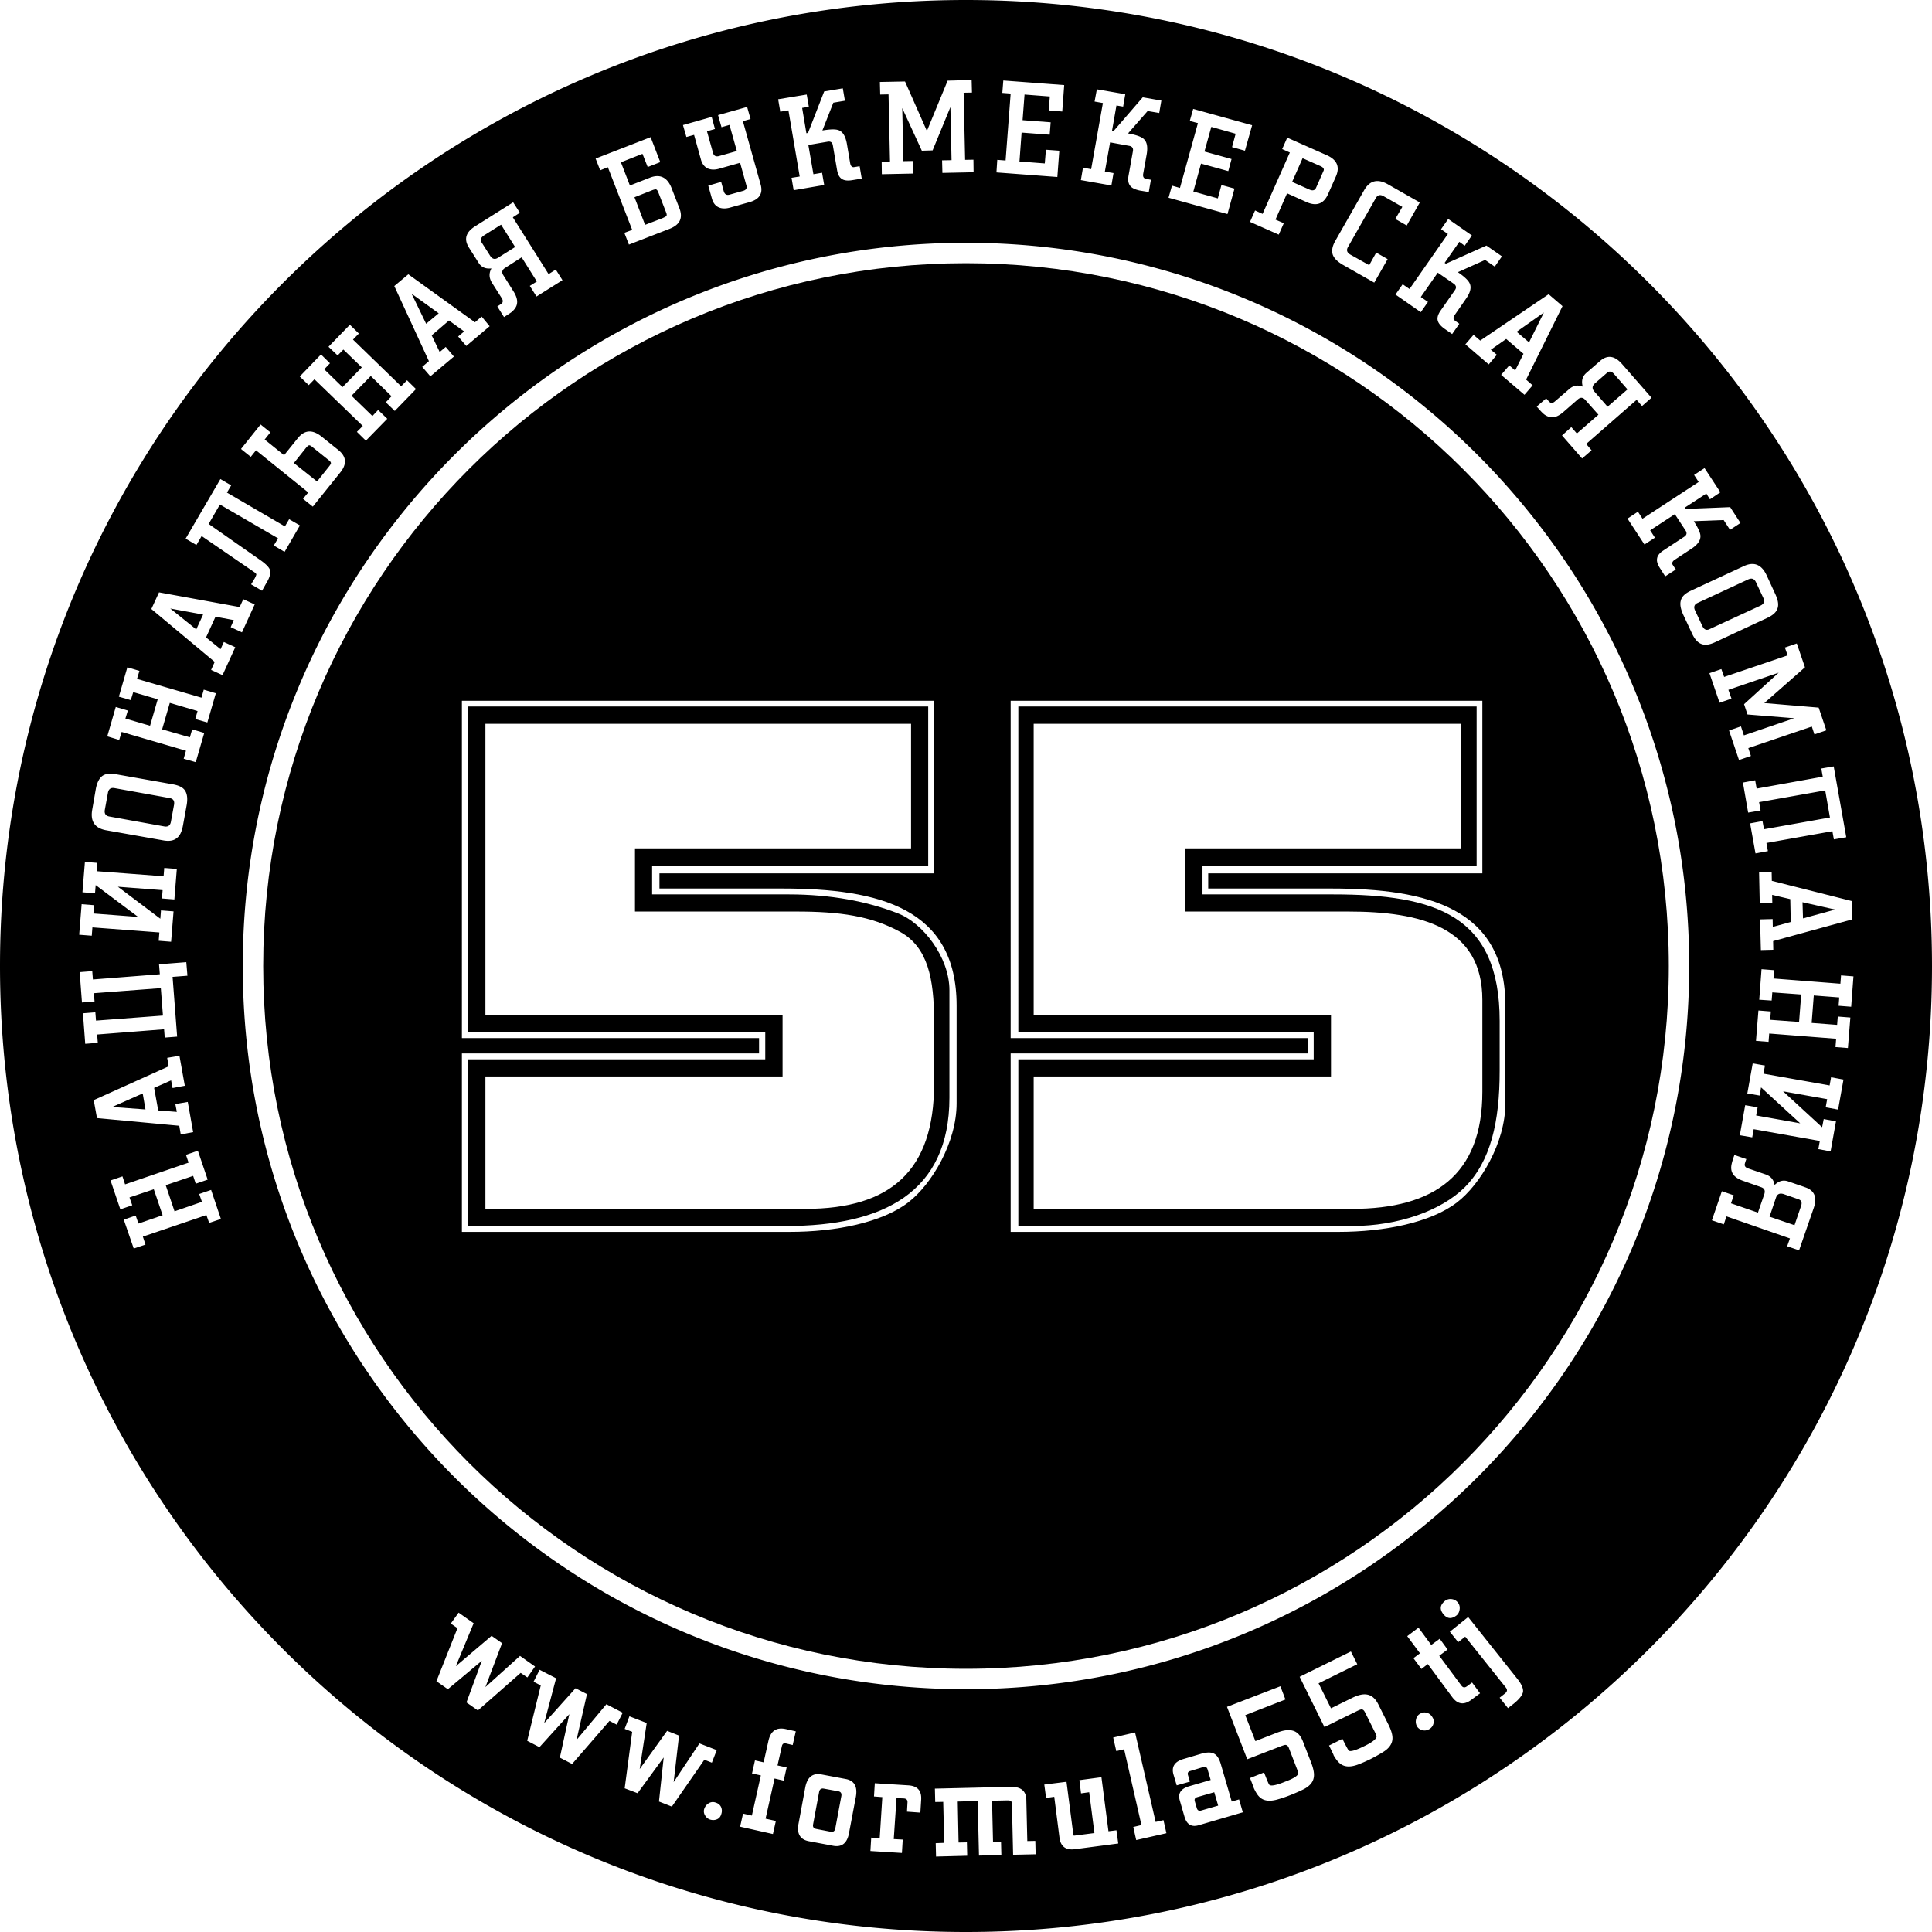 <svg clip-rule="evenodd" fill-rule="evenodd" height="2500" image-rendering="optimizeQuality" shape-rendering="geometricPrecision" text-rendering="geometricPrecision" viewBox="0 0 118.33 118.33" width="2500" xmlns="http://www.w3.org/2000/svg"><path d="m59.16 16.12c23.78 0 43.05 19.27 43.05 43.05 0 23.77-19.27 43.04-43.05 43.04-23.77 0-43.04-19.27-43.04-43.04 0-23.78 19.27-43.05 43.04-43.05zm2.74 47.46h18.21v.94h-18.21v10.93h20.08c2.81 0 5.65-.57 7.25-1.8 1.44-1.1 2.97-3.67 2.97-6.07v-5.99c0-5.97-4.74-7.17-10.68-7.17h-7.52v-.93h16.79v-10.57h-28.89zm-32.17-1.4h18.2v3.75h-18.2v8.11h19.61c5.22 0 7.87-2.35 7.87-7.64v-3.87c0-2.58-.38-4.51-2.07-5.45-1.79-.98-3.69-1.25-6.39-1.25h-9.86v-3.87h16.91v-7.63h-26.07zm33.58 0h18.21v3.75h-18.21v8.11h19.5c5.03 0 7.98-2.08 7.98-7.17v-5.63c0-4.46-3.76-5.41-8.22-5.41h-9.98v-3.87h16.91v-7.63h-26.19zm-35.02 1.4h18.2v.94h-18.2v10.93h20.08c2.81 0 5.65-.57 7.25-1.8 1.44-1.1 2.97-3.67 2.97-6.07v-5.99c0-5.97-4.74-7.17-10.69-7.17h-7.51v-.93h16.79v-10.57h-28.89zm.38-.35h18.2v1.65h-18.2v10.21h19.49c5.9 0 9.99-2.03 9.99-7.86v-6.58c0-2.02-1.62-4.12-3.16-4.71-1.87-.73-4.09-1.16-6.71-1.16h-8.34v-1.76h16.91v-9.75h-28.18zm33.7 0h18.09v1.65h-18.09v10.21h20.44c2.82 0 5.45-.93 6.9-2.37 1.59-1.6 2.14-4 2.14-7.14v-3.05c0-6.46-3.88-7.75-10.22-7.75h-7.98v-1.76h16.79v-9.75h-28.07z"/><path d="m59.16 0c32.67 0 59.17 26.5 59.17 59.17s-26.5 59.16-59.17 59.16-59.16-26.49-59.16-59.16 26.49-59.17 59.16-59.17zm30.13 98.15c.09.11.13.25.11.41s-.08.29-.19.38c-.31.24-.58.21-.81-.08-.24-.3-.2-.56.1-.81.12-.09.26-.13.41-.11.16.02.28.09.38.21zm3.64 4.67c.27.34.38.61.35.81-.04.2-.23.44-.56.71l-.36.28-.51-.64.34-.27c.13-.11.14-.22.04-.35l-2.49-3.12-.43.34-.51-.64 1.12-.9zm-2.28.89-.55.41c-.44.32-.82.27-1.15-.17l-1.5-2.03-.39.3-.49-.66.4-.3-.78-1.05.69-.52.78 1.06.52-.38.48.66-.51.38 1.35 1.82c.1.14.21.15.35.05l.31-.23zm-2.91 1.48c.08.13.09.26.05.4s-.13.25-.26.32-.26.1-.41.06a.519.519 0 0 1 -.33-.23.59.59 0 0 1 -.06-.43c.03-.15.11-.27.25-.35s.28-.1.43-.05c.14.04.25.14.33.28zm-2.69.46c.18.37.26.67.23.9-.03.28-.21.53-.54.74-.22.14-.49.29-.8.45-.29.14-.56.26-.81.35-.46.16-.81.13-1.07-.09-.13-.11-.26-.28-.39-.51.05.08-.04-.12-.27-.58l.82-.41c.22.44.35.68.39.72.09.08.42-.01.96-.28.52-.25.76-.46.74-.6-.01-.05-.04-.12-.08-.21l-.63-1.26c-.06-.12-.13-.18-.22-.17-.05 0-.15.04-.29.11l-1.97.97-1.52-3.08 3.14-1.55.39.78-2.37 1.17.76 1.53 1.28-.63c.38-.19.69-.26.94-.21.28.05.51.25.69.62zm-4.74 2.32c.15.39.2.7.15.92-.05.28-.26.51-.6.69-.24.12-.51.24-.84.37-.3.12-.58.21-.84.28-.47.12-.82.06-1.06-.19-.12-.12-.23-.31-.34-.55.04.09-.03-.11-.22-.59l.86-.34c.18.46.28.71.32.75.09.1.42.04.98-.19.54-.2.81-.38.79-.53 0-.05-.02-.12-.06-.21l-.51-1.32c-.04-.12-.12-.18-.21-.19-.04 0-.14.03-.3.09l-2.04.79-1.24-3.21 3.27-1.26.31.81-2.46.96.62 1.59 1.33-.52c.39-.15.71-.19.96-.12.27.07.49.3.63.68zm-4.19 3.03-2.7.79c-.44.13-.73-.04-.87-.51l-.29-1c-.13-.43.06-.72.55-.87l1.34-.39-.19-.65c-.04-.13-.13-.18-.27-.14l-.79.24c-.13.03-.18.12-.14.25l.12.4-.81.23-.2-.67c-.13-.47.07-.79.63-.95l1.08-.32c.33-.09.58-.1.76-.01.19.09.32.29.42.61l.68 2.33.45-.13zm-1.51-.41-.24-.82-1.04.3c-.14.04-.19.13-.15.26l.12.41c.04.14.13.19.27.15zm-3.17 1.69-1.85.42-.18-.8.5-.12-1.06-4.64-.48.11-.19-.83 1.34-.31 1.26 5.48.48-.11zm-2.95.63-2.66.35c-.56.07-.87-.17-.94-.71l-.32-2.5-.5.07-.11-.82 1.36-.17.4 3.09c.02.15.04.22.06.21l1.25-.16-.32-2.5-.5.07-.1-.81 1.35-.18.43 3.31.49-.06zm-5.06.66-1.38.03-.07-3.06c0-.13-.03-.21-.07-.24a.584.584 0 0 0 -.21-.03l-.94.02.06 2.52.49-.01.02.82-1.37.03-.08-3.34-1.22.03.05 2.51.51-.01.02.82-1.91.05-.02-.82.52-.02-.06-2.51-.49.01-.02-.82 4.64-.11c.63-.01.95.25.96.8l.06 2.52.49-.01zm-7.06-2.55-.82-.06.03-.54c.02-.17-.06-.26-.23-.27l-.44-.02-.17 2.51.55.03-.05.82-1.93-.12.05-.82.52.03.16-2.51-.51-.04.05-.81 2.07.13c.55.04.8.33.77.87zm-4.37 1.25c-.11.62-.44.88-.97.78l-1.49-.28c-.53-.1-.75-.46-.63-1.08l.41-2.21c.12-.63.45-.9.99-.8l1.49.28c.53.1.73.47.62 1.09zm-.84-.28.37-1.98c.03-.17-.03-.27-.19-.3l-.88-.16c-.16-.03-.26.04-.29.2l-.37 1.99c-.03.16.04.25.2.28l.88.17c.15.03.25-.04.28-.2zm-3.82.34-2.01-.45.18-.8.54.12.55-2.46-.54-.12.18-.8.53.12.3-1.34c.14-.59.48-.82 1.05-.7l.62.14-.19.84-.42-.1c-.13-.03-.21.03-.24.16l-.27 1.19.56.12-.18.81-.56-.13-.55 2.46.63.14zm-3.16-1.23c-.04.15-.12.26-.25.32s-.27.07-.42.03a.538.538 0 0 1 -.32-.25.476.476 0 0 1 -.06-.4c.05-.15.14-.27.27-.35s.27-.1.42-.05c.16.05.27.13.34.27.06.13.07.28.02.43zm-.58-3.14-.46-.18-1.99 2.87-.79-.31.29-2.7-1.6 2.19-.79-.3.46-3.46-.46-.18.29-.77 1.06.41-.43 2.82 1.68-2.34.73.29-.33 2.85 1.58-2.37 1.06.41zm-5.83-2.33-.44-.23-2.29 2.64-.75-.39.58-2.66-1.83 2.02-.75-.39.83-3.39-.44-.23.37-.73 1.01.52-.73 2.75 1.92-2.14.7.36-.64 2.81 1.83-2.19 1 .52zm-5.47-2.89-.41-.28-2.62 2.3-.7-.49.94-2.55-2.08 1.74-.7-.49 1.29-3.25-.41-.28.48-.67.92.65-1.09 2.63 2.19-1.86.64.45-1.02 2.69 2.12-1.91.92.65zm-20.18-32.26.6 1.77-.73.25-.16-.48-1.68.57.54 1.6 1.68-.58-.17-.48.73-.25.6 1.78-.72.24-.17-.48-3.89 1.32.16.49-.72.24-.61-1.77.73-.25.17.49 1.48-.51-.54-1.59-1.49.5.17.48-.73.25-.6-1.77.73-.25.16.49 3.89-1.33-.16-.48zm-1.13-5.82.33 1.84-.75.14-.09-.47-1.04.46.25 1.38 1.14.09-.09-.48.76-.13.33 1.85-.76.14-.09-.53-5.04-.47-.2-1.1 4.59-2.07-.09-.52zm-2.25 2.31-1.87.83 2.04.15zm2.67-8.04.07.83-.91.07.28 3.66-.76.06-.04-.51-4.1.32.04.51-.77.06-.14-1.87.76-.06.04.51 4.1-.31-.13-1.68-4.1.31.04.51-.77.06-.14-1.86.77-.06.04.51 4.1-.32-.05-.61zm-.58-5.71-.15 1.87-.76-.06.04-.51-2.74-.21 2.6 1.96.04-.51.77.06-.15 1.86-.76-.06.04-.51-4.1-.31-.04.51-.77-.06.15-1.87.76.06-.04.51 2.74.21-2.6-1.95-.04.5-.77-.06.15-1.86.76.06-.04.51 4.1.31.04-.51zm-.23-5.18c.38.07.63.2.75.41.12.2.15.5.08.88l-.22 1.21c-.07.39-.19.65-.38.79-.19.16-.47.21-.84.14l-3.5-.62c-.69-.13-.97-.55-.84-1.27l.22-1.27c.07-.37.2-.63.39-.78.19-.14.47-.18.84-.11zm-.21.84-3.38-.61c-.23-.04-.36.06-.4.29l-.19 1.04c-.04.23.05.37.28.41l3.38.61c.22.03.35-.06.39-.3l.19-1.03c.04-.24-.05-.37-.27-.41zm2.83-6.42-.52 1.79-.74-.21.14-.49-1.7-.5-.47 1.62 1.7.49.14-.49.74.22-.52 1.79-.74-.21.14-.49-3.94-1.15-.15.49-.73-.22.52-1.8.74.22-.15.49 1.51.44.47-1.62-1.5-.44-.15.49-.73-.21.52-1.8.74.22-.15.49 3.95 1.15.14-.49zm2.38-5.44-.78 1.71-.69-.32.19-.43-1.12-.21-.58 1.27.89.72.2-.44.7.32-.78 1.71-.7-.32.22-.49-3.88-3.24.47-1.02 4.94.9.22-.48zm-3.16.62-2.01-.37 1.59 1.28zm5.93-5.46-.94 1.62-.66-.39.26-.44-3.56-2.07-.69 1.19 3.16 2.21c.34.24.54.44.59.6.06.19 0 .46-.21.8l-.27.48-.67-.39.23-.38c.05-.1.08-.17.09-.22 0-.04-.04-.09-.13-.15l-3.22-2.21-.32.55-.66-.39 2.13-3.65.66.39-.26.44 3.55 2.07.26-.44zm2.35-4.62c.5.4.54.86.12 1.38l-1.68 2.09-.6-.48.32-.39-3.2-2.58-.32.4-.6-.48 1.2-1.5.6.48-.35.44 1.19.96.83-1.03c.42-.53.91-.56 1.48-.1zm-.59.62-1.01-.81c-.09-.08-.17-.11-.21-.09-.05.02-.11.08-.2.19l-.71.89 1.42 1.13.71-.89c.09-.11.14-.19.14-.23 0-.05-.04-.12-.14-.19zm5.35-4.35-1.3 1.34-.55-.53.35-.37-1.27-1.24-1.18 1.21 1.28 1.24.35-.37.56.54-1.31 1.34-.55-.54.36-.36-2.96-2.86-.35.36-.55-.53 1.3-1.35.55.54-.35.37 1.12 1.09 1.18-1.21-1.13-1.09-.35.36-.56-.53 1.31-1.35.55.54-.36.37 2.95 2.86.36-.37zm4.51-3.85-1.43 1.21-.5-.58.37-.31-.93-.67-1.06.91.49 1.02.37-.31.5.59-1.44 1.21-.5-.58.41-.35-2.12-4.6.86-.72 4.08 2.94.41-.35zm-3.12-.79-1.66-1.2.89 1.84zm7.58-2.03-1.59 1-.41-.65.43-.27-.93-1.48-1 .64c-.2.12-.24.28-.12.46l.61.97c.2.31.27.58.22.8-.03.16-.14.32-.31.47-.07.06-.23.16-.48.32l-.41-.65c.17-.11.26-.17.29-.2.06-.08.06-.19-.02-.31l-.61-.96c-.17-.29-.18-.57-.02-.86-.36.04-.62-.07-.79-.35l-.59-.93c-.32-.51-.19-.94.38-1.3l2.33-1.47.41.64-.43.28 2.19 3.48.44-.28zm-2.9-2.03-.86-1.37-1.05.66c-.19.13-.24.27-.14.43l.51.8c.13.22.3.26.49.14zm10.06-2.38c.23.59.04 1.01-.59 1.26l-2.5.97-.28-.72.48-.18-1.49-3.84-.47.19-.28-.72 3.37-1.31.59 1.53-.77.3-.32-.81-1.32.52.55 1.42 1.23-.48c.62-.24 1.07-.02 1.33.66zm-.82.24-.47-1.21c-.04-.11-.09-.17-.14-.18s-.13.01-.26.06l-1.06.42.65 1.69 1.07-.41c.13-.06.21-.1.24-.14.02-.04.02-.12-.03-.23zm5.18-5.7-.47.13 1.09 3.89c.15.54-.08.9-.68 1.07l-1.22.34c-.27.07-.5.06-.69-.03-.2-.1-.33-.28-.4-.54l-.22-.78.79-.23.16.58c.06.19.18.25.36.2l.82-.23c.19-.05.26-.17.2-.35l-.38-1.37-1.31.37c-.26.07-.49.06-.69-.03-.19-.1-.33-.28-.4-.54l-.42-1.51-.47.13-.21-.73 1.76-.5.2.74-.49.14.37 1.32c.05.18.17.25.36.2l1.1-.31-.45-1.6-.49.14-.21-.74 1.78-.5zm6.81 3.65-.56.09c-.28.05-.5.03-.64-.06-.16-.09-.26-.27-.31-.55l-.26-1.52c-.03-.18-.14-.26-.33-.22l-1.17.2.31 1.79.53-.09.13.75-1.87.32-.13-.76.5-.08-.69-4.05-.5.08-.13-.76 1.75-.29.13.75-.41.07.26 1.55.1-.02.99-2.54 1.14-.19.13.76-.71.12-.67 1.7c.49-.08.82-.09 1.01-.01.25.1.41.38.49.83l.2 1.18c.03.16.09.24.2.25.02 0 .15-.02.38-.06zm6.85-.39-1.91.04-.02-.77.58-.01-.07-3.25-1.09 2.65-.66.02-1.2-2.61.07 3.25.58-.01.01.77-1.91.04-.01-.77.51-.01-.09-4.11-.51.01-.02-.77 1.54-.03 1.34 3.03 1.27-3.08 1.47-.04.02.77-.51.01.09 4.11.51-.01zm5.13.29-3.73-.28.05-.77.51.04.31-4.1-.51-.04.06-.76 3.73.28-.12 1.62-.83-.07.07-.85-1.55-.12-.12 1.57 1.72.13-.06.76-1.72-.13-.13 1.77 1.55.12.07-.84.82.06zm5.6.92-.55-.09c-.28-.06-.48-.15-.58-.28-.12-.14-.16-.35-.11-.63l.27-1.51c.03-.18-.05-.29-.24-.32l-1.16-.21-.32 1.79.53.09-.13.76-1.87-.33.13-.76.5.09.72-4.05-.51-.09.14-.75 1.74.3-.13.76-.41-.07-.27 1.54.1.02 1.78-2.06 1.14.2-.13.76-.71-.12-1.2 1.37c.49.09.81.2.96.34.2.18.26.49.18.95l-.21 1.17c-.03.16.01.26.1.3.02.01.15.04.37.08zm4.82 1.35-3.61-1 .21-.74.49.14 1.1-3.97-.5-.13.21-.74 3.61 1-.44 1.56-.79-.22.22-.82-1.49-.42-.42 1.51 1.66.46-.2.74-1.67-.46-.47 1.71 1.5.42.22-.82.8.22zm6.16-1.22c-.26.59-.7.76-1.31.49l-1.2-.54-.71 1.61.51.22-.31.7-1.76-.78.31-.7.46.21 1.67-3.76-.47-.21.31-.7 2.41 1.07c.64.28.83.72.57 1.31zm-.73-.4.45-1.02c.06-.12-.01-.22-.19-.3l-1.09-.48-.64 1.45 1.06.47c.2.09.34.05.41-.12zm3.56 5.82-1.92-1.09c-.34-.2-.54-.4-.62-.62-.08-.24-.03-.52.15-.84l1.77-3.11c.34-.6.83-.72 1.46-.36l1.95 1.11-.8 1.41-.7-.4.43-.74-1.16-.66c-.2-.11-.36-.07-.47.13l-1.7 2.99c-.11.19-.06.34.14.46l1.16.65.43-.77.7.4zm4.77 3.15-.46-.32c-.24-.17-.38-.34-.42-.5-.05-.17.01-.38.17-.61l.88-1.26c.11-.15.08-.29-.08-.4l-.97-.67-1.04 1.49.44.3-.44.63-1.55-1.08.44-.63.42.29 2.35-3.37-.42-.29.44-.63 1.45 1.01-.44.63-.33-.24-.9 1.29.08.05 2.48-1.11.95.66-.44.63-.59-.41-1.67.75c.41.28.65.51.73.7.11.25.03.56-.24.94l-.68.98c-.09.13-.1.23-.03.31.01.02.11.09.31.23zm4.43 3.72-1.43-1.22.5-.58.36.31.51-1.02-1.06-.91-.94.66.37.31-.5.59-1.43-1.23.5-.58.41.35 4.19-2.84.85.73-2.23 4.5.4.35zm.28-3.21.91-1.83-1.67 1.18zm3.25 7.11-1.23-1.41.57-.51.34.39 1.32-1.15-.79-.89c-.15-.18-.31-.19-.47-.05l-.87.76c-.27.24-.52.35-.74.34a.88.88 0 0 1 -.52-.24c-.07-.06-.2-.2-.39-.42l.58-.5c.13.15.21.23.24.25.09.05.19.03.3-.07l.86-.74c.25-.23.53-.28.84-.16-.1-.35-.02-.63.22-.84l.83-.72c.45-.4.9-.34 1.35.17l1.81 2.07-.58.51-.33-.38-3.09 2.7.33.39zm1.56-3.17 1.22-1.06-.82-.94c-.15-.17-.3-.2-.44-.07l-.71.62c-.2.17-.22.34-.06.52zm3.53 10.39-.3-.47c-.16-.24-.23-.45-.2-.61.02-.18.15-.35.38-.5l1.29-.85c.15-.1.18-.23.07-.39l-.65-.99-1.51.99.29.45-.64.42-1.04-1.59.64-.42.28.43 3.44-2.25-.28-.43.64-.42.97 1.48-.64.43-.22-.35-1.32.86.06.08 2.72-.11.63.97-.64.42-.39-.6-1.83.07c.27.41.41.72.41.92 0 .27-.18.53-.57.78l-1 .66c-.13.08-.18.18-.15.28.01.02.08.13.21.32zm3.04 4.04c-.35.16-.63.19-.85.09-.22-.09-.41-.32-.57-.68l-.52-1.11c-.16-.36-.21-.64-.14-.87.06-.24.27-.43.61-.59l3.23-1.5c.63-.3 1.1-.11 1.41.55l.54 1.17c.16.35.21.63.13.86-.07.23-.28.42-.62.58zm-.32-.81 3.12-1.44c.21-.1.27-.26.17-.47l-.45-.96c-.1-.21-.25-.27-.46-.18l-3.12 1.45c-.2.09-.25.25-.15.46l.45.96c.1.21.25.28.44.18zm1.8 8.02-.61-1.81.73-.25.18.55 3.08-1.05-2.86-.23-.21-.63 2.12-1.93-3.08 1.05.19.54-.73.25-.62-1.81.73-.25.17.48 3.89-1.32-.17-.48.73-.25.5 1.46-2.49 2.19 3.33.28.47 1.39-.73.25-.16-.48-3.89 1.32.16.48zm1.01 5.72-.33-1.84.76-.14.09.5 4.04-.72-.29-1.66-4.05.72.09.51-.76.13-.32-1.84.75-.14.09.51 4.05-.73-.09-.5.76-.13.77 4.34-.76.13-.09-.5-4.04.72.09.5zm.33 5.92-.05-1.88.77-.02.01.48 1.1-.3-.03-1.4-1.11-.26.01.49-.77.01-.04-1.88.77-.02.01.54 4.91 1.24.02 1.12-4.85 1.33.01.53zm2.58-1.94 1.97-.54-2-.45zm-2.88 7.5.15-1.86.76.06-.04.51 1.77.13.13-1.68-1.77-.13-.04.5-.76-.05.14-1.87.77.06-.04.51 4.1.32.04-.51.76.06-.14 1.86-.77-.06.04-.51-1.56-.12-.13 1.68 1.56.12.04-.51.77.06-.15 1.87-.76-.06.04-.51-4.1-.32-.04.51zm-.99 5.78.33-1.84.76.13-.09.5 2.7.48-2.4-2.2-.08.5-.76-.13.33-1.84.75.13-.09.5 4.05.72.09-.5.76.14-.33 1.84-.76-.14.09-.5-2.7-.48 2.39 2.2.1-.5.75.14-.33 1.84-.75-.14.09-.5-4.05-.72-.09.5zm-1.71 5.21.61-1.78.73.25-.17.49 1.65.57.39-1.13c.07-.22.01-.36-.2-.43l-1.08-.38c-.35-.12-.57-.28-.67-.48-.08-.15-.1-.34-.05-.56.02-.09.07-.28.17-.55l.73.25c-.07.19-.1.3-.1.33-.01.11.06.19.2.24l1.08.37c.32.11.5.33.55.65.25-.25.53-.33.84-.22l1.04.36c.56.19.74.61.52 1.26l-.9 2.6-.73-.25.17-.48-3.89-1.35-.16.49zm3.53-.22 1.53.52.4-1.17c.08-.22.02-.36-.16-.42l-.89-.31c-.24-.08-.4-.02-.48.2zm-49.22-59.65c24.46 0 44.3 19.84 44.3 44.3 0 24.45-19.84 44.29-44.3 44.29-24.45 0-44.29-19.84-44.29-44.29 0-24.46 19.84-44.3 44.29-44.3z"/></svg>